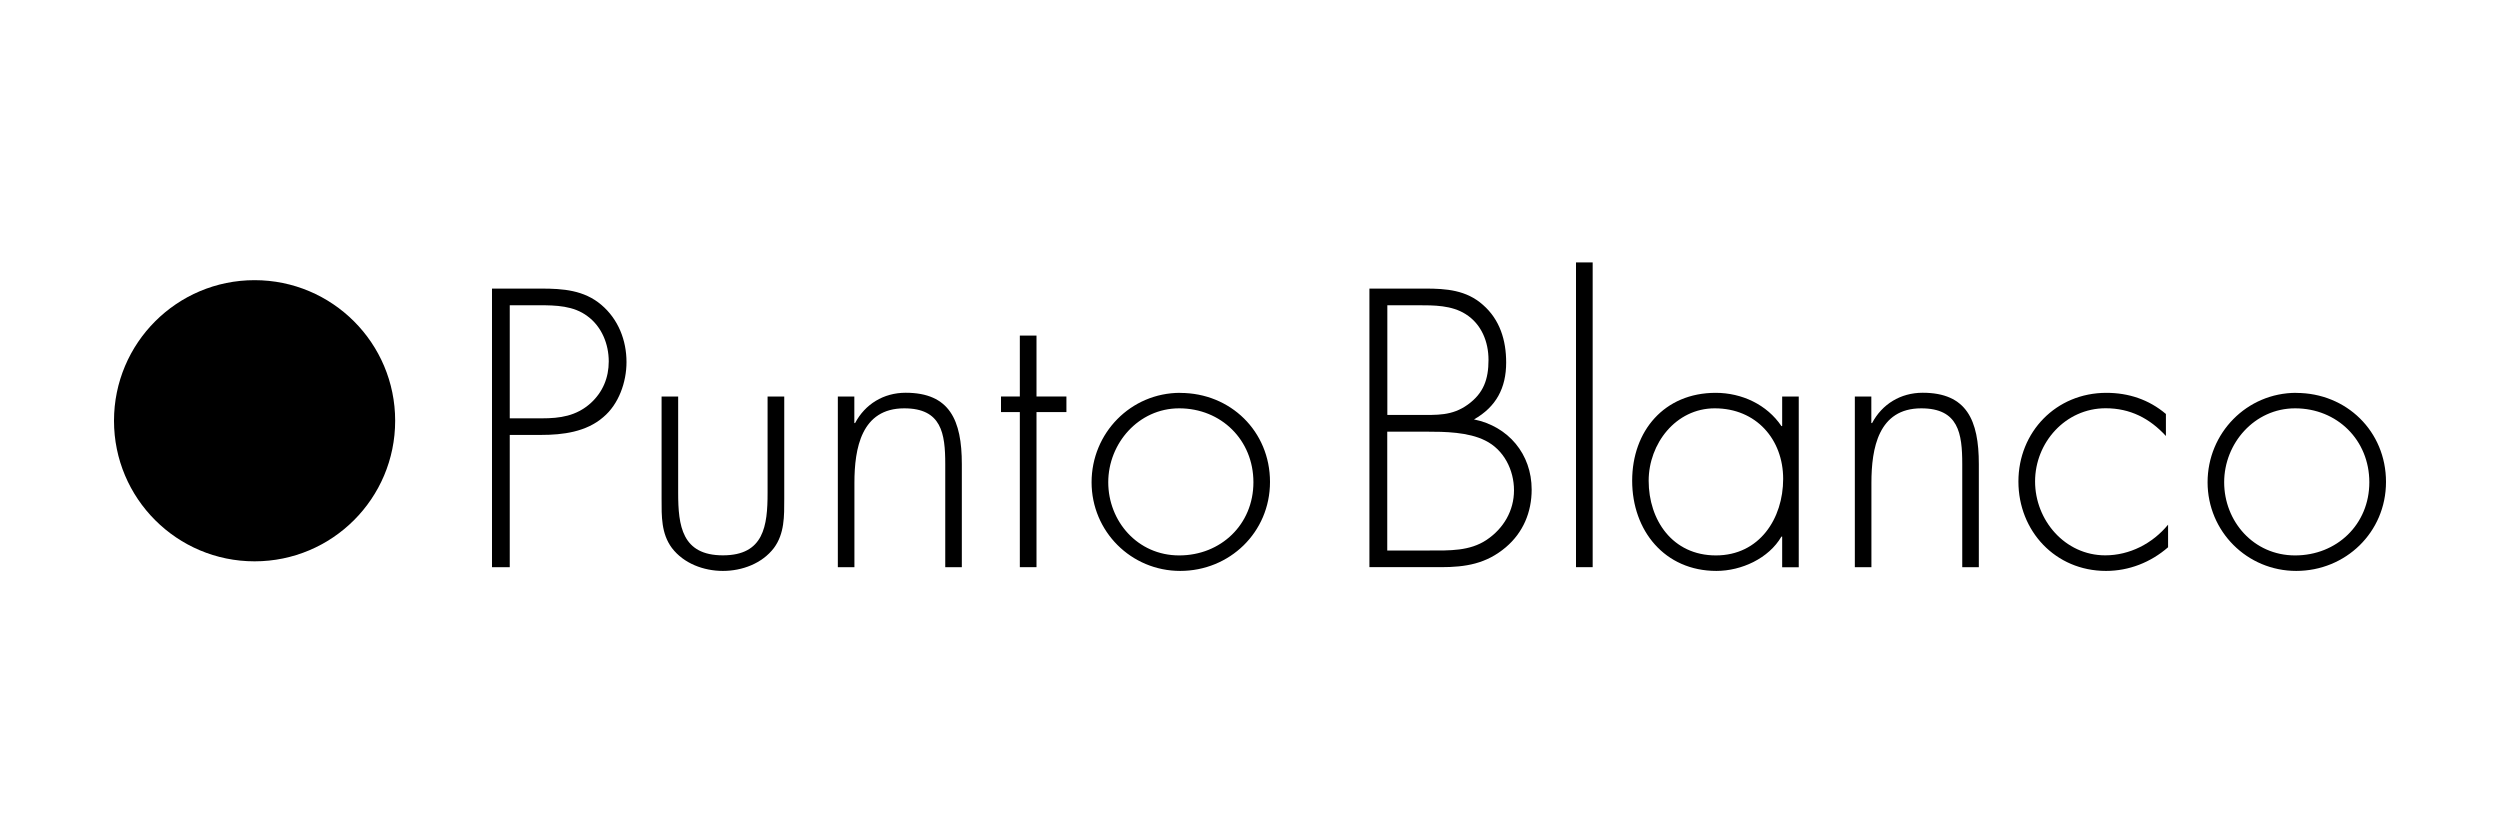 <?xml version="1.0" encoding="UTF-8"?>
<svg id="Capa_1" xmlns="http://www.w3.org/2000/svg" version="1.1" viewBox="0 0 300 100">
  <!-- Generator: Adobe Illustrator 29.0.0, SVG Export Plug-In . SVG Version: 2.1.0 Build 186)  -->
  <defs>
    <style>
      .st0 {
        fill-rule: evenodd;
      }
    </style>
  </defs>
  <path d="M13.68,50.49c0-9.32,7.55-16.87,16.87-16.87s16.87,7.55,16.87,16.87-7.55,16.87-16.87,16.87-16.87-7.55-16.87-16.87h0Z"/>
  <path class="st0" d="M61.17,52.19h3.77c2.61,0,5.41-.36,7.45-2.13,1.86-1.55,2.79-4.21,2.79-6.61,0-2.61-.98-5.14-3.02-6.87-2.08-1.77-4.61-1.95-7.22-1.95h-5.9v33.43h2.13v-15.87h0ZM61.17,50.2v-13.57h3.5c2.04,0,4.17.05,5.85,1.33,1.68,1.24,2.53,3.32,2.53,5.41,0,1.95-.71,3.68-2.17,5.01-1.73,1.55-3.68,1.82-5.85,1.82h-3.86Z"/>
  <path d="M92.11,47.58v11.57c0,3.95-.44,7.49-5.36,7.49s-5.37-3.55-5.37-7.49v-11.57h-1.99v12.28c0,2.08-.05,4.17,1.24,5.9,1.42,1.86,3.81,2.75,6.12,2.75s4.7-.89,6.12-2.75c1.28-1.73,1.24-3.81,1.24-5.9v-12.28h-1.99Z"/>
  <path d="M102.53,47.58h-1.99v20.48h1.99v-10.11c0-4.17.84-8.95,5.98-8.95,4.48,0,4.92,3.01,4.92,6.69v12.37h1.99v-12.37c0-5.27-1.46-8.56-6.74-8.56-2.66,0-4.88,1.38-6.07,3.64h-.09v-3.19h0Z"/>
  <polygon points="124.38 49.45 127.97 49.45 127.97 47.58 124.38 47.58 124.38 40.27 122.38 40.27 122.38 47.58 120.12 47.58 120.12 49.45 122.38 49.45 122.38 68.06 124.38 68.06 124.38 49.45 124.38 49.45"/>
  <path class="st0" d="M141.63,47.14c-5.94,0-10.64,4.83-10.64,10.73s4.74,10.64,10.64,10.64,10.77-4.61,10.77-10.68-4.74-10.68-10.77-10.68h0ZM141.5,49c5.05,0,8.91,3.81,8.91,8.87s-3.9,8.78-8.91,8.78-8.51-4.12-8.51-8.78,3.63-8.87,8.51-8.87h0Z"/>
  <path class="st0" d="M166.47,51.8h4.7c2.22,0,5.01.04,7.05,1.06,2.26,1.11,3.46,3.55,3.46,5.98s-1.24,4.57-3.28,5.94c-2.04,1.37-4.48,1.28-6.83,1.28h-5.1v-14.27h0ZM172.9,68.06c2.97,0,5.45-.4,7.8-2.39,2.08-1.77,3.1-4.21,3.1-6.92,0-4.26-2.79-7.58-6.92-8.42,2.66-1.51,3.86-3.77,3.86-6.83,0-2.66-.75-5.14-2.79-6.92-1.99-1.77-4.39-1.95-6.92-1.95h-6.7v33.43h8.56ZM166.47,36.63h3.68c1.95,0,4.04,0,5.72,1.06,1.91,1.2,2.75,3.32,2.75,5.5,0,2.31-.58,3.99-2.48,5.36-1.91,1.38-3.72,1.24-5.98,1.24h-3.68v-13.17h0Z"/>
  <polygon points="191.12 31.49 189.12 31.49 189.12 68.06 191.12 68.06 191.12 31.49 191.12 31.49"/>
  <path class="st0" d="M205.78,49c4.96,0,8.2,3.72,8.2,8.47s-2.84,9.18-8.07,9.18-8.07-4.26-8.07-8.96c0-4.43,3.24-8.69,7.93-8.69h0ZM215.85,47.58h-1.99v3.55h-.09c-1.73-2.57-4.74-3.99-7.89-3.99-6.16,0-10.02,4.57-10.02,10.55s3.9,10.82,10.11,10.82c3.01,0,6.29-1.51,7.8-4.12h.09v3.68h1.99v-20.48h0Z"/>
  <path d="M224.57,47.58h-1.99v20.48h1.99v-10.11c0-4.17.84-8.95,5.98-8.95,4.48,0,4.92,3.01,4.92,6.69v12.37h1.99v-12.37c0-5.27-1.46-8.56-6.74-8.56-2.66,0-4.88,1.38-6.07,3.64h-.09v-3.19h0Z"/>
  <path d="M259.9,49.67c-2.04-1.73-4.48-2.53-7.14-2.53-6.03,0-10.55,4.7-10.55,10.64s4.43,10.73,10.51,10.73c2.75,0,5.36-1.02,7.45-2.84v-2.71c-1.86,2.26-4.61,3.68-7.54,3.68-4.83,0-8.42-4.21-8.42-8.87s3.64-8.78,8.47-8.78c2.93,0,5.28,1.2,7.23,3.33v-2.66h0Z"/>
  <path class="st0" d="M275.55,47.14c-5.94,0-10.64,4.83-10.64,10.73s4.74,10.64,10.64,10.64,10.77-4.61,10.77-10.68-4.74-10.68-10.77-10.68h0ZM275.41,49c5.05,0,8.91,3.81,8.91,8.87s-3.9,8.78-8.91,8.78-8.51-4.12-8.51-8.78,3.63-8.87,8.51-8.87h0Z"/>
</svg>